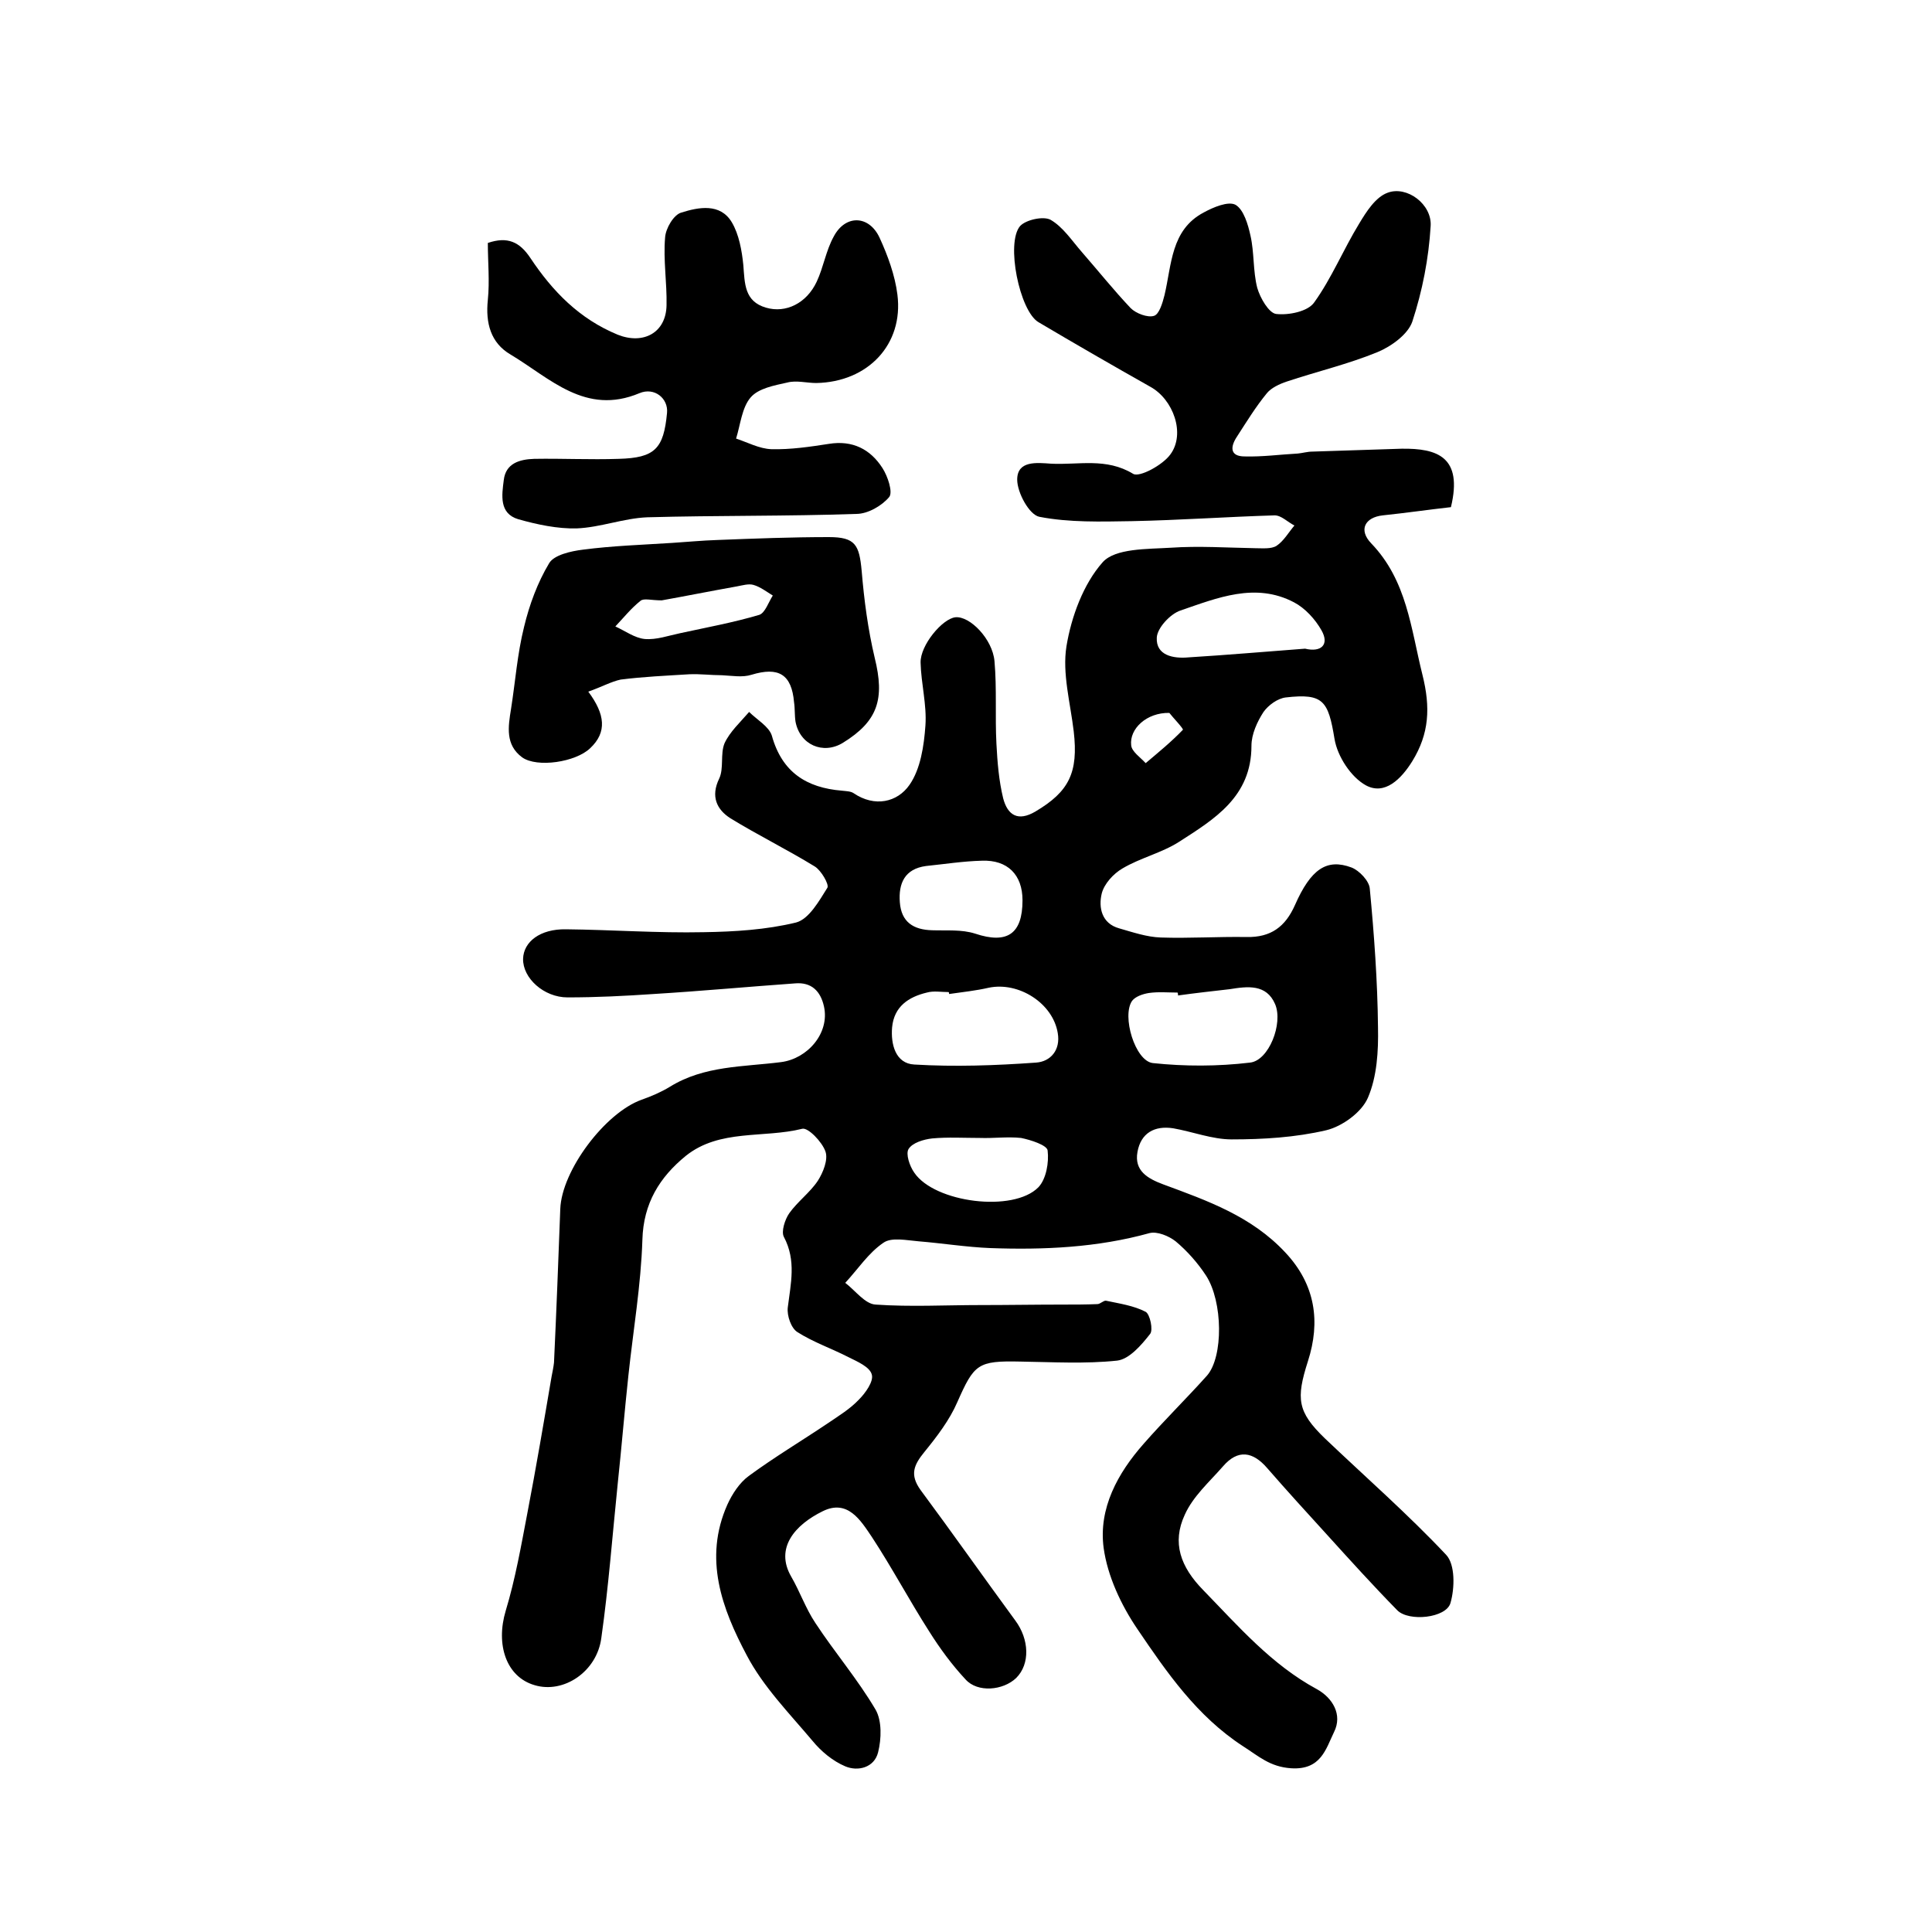 <?xml version="1.0" encoding="utf-8"?>
<!-- Generator: Adobe Illustrator 22.0.0, SVG Export Plug-In . SVG Version: 6.00 Build 0)  -->
<svg version="1.1" id="图层_1" xmlns="http://www.w3.org/2000/svg" xmlns:xlink="http://www.w3.org/1999/xlink" x="0px" y="0px"
	 viewBox="0 0 400 400" style="enable-background:new 0 0 400 400;" xml:space="preserve">
<style type="text/css">
	.st0{fill:#FFFFFF;}
</style>
<g>
	
	<path d="M300.4,105c-4.5,0.5-9.3,1.2-14.1,1.7c-3.7,0.4-5.1,3-2.4,5.8c7.4,7.7,8.2,17.6,10.6,27.2c1.7,6.8,1.4,12.2-2.1,17.9
		c-2.3,3.7-5.7,7.1-9.6,5c-3.1-1.7-5.9-6-6.5-9.6c-1.3-7.9-2.3-9.5-10.1-8.6c-1.7,0.2-3.6,1.6-4.6,3c-1.3,2-2.5,4.6-2.5,7
		c0,10.6-7.7,15.2-15,19.9c-3.6,2.3-8,3.3-11.7,5.5c-1.9,1.1-3.8,3.2-4.3,5.2c-0.7,2.9,0,6.2,3.6,7.2c2.8,0.8,5.7,1.8,8.6,1.9
		c5.9,0.2,11.9-0.2,17.8-0.1c5,0.1,8-2.1,10-6.6c3.3-7.5,6.6-9.7,11.7-7.8c1.6,0.6,3.7,2.8,3.8,4.4c0.9,9.5,1.6,19.1,1.7,28.7
		c0.1,4.9-0.2,10.2-2.1,14.6c-1.3,3-5.3,5.9-8.6,6.7c-6.4,1.5-13.1,1.9-19.6,1.9c-4,0-8.1-1.6-12.1-2.3c-3.9-0.6-6.7,1-7.4,4.9
		c-0.7,3.9,2.1,5.5,5.3,6.7c9.2,3.4,18.3,6.6,25.3,14.1c6.3,6.7,7.3,14.4,4.7,22.5c-2.5,7.8-2.2,10.5,3.5,16
		c8.4,8,17.2,15.7,25.1,24.1c1.9,2,1.8,6.9,0.9,10c-0.9,3.1-8.6,3.9-11,1.5c-5-5.1-9.8-10.4-14.6-15.7c-4.1-4.5-8.3-9.1-12.3-13.7
		c-3-3.5-6.1-4-9.2-0.4c-2.8,3.2-6.2,6.2-7.9,10c-2.7,5.8-0.9,10.8,3.8,15.6c7.3,7.5,14.1,15.4,23.5,20.5c3.3,1.8,5.4,5.3,3.6,8.9
		c-1.7,3.5-2.7,7.9-8.9,7.5c-4.4-0.3-6.7-2.5-10-4.6c-9.5-6.2-15.7-15.2-21.8-24.2c-3.4-5-6.2-11-7-16.8c-1.1-8.2,2.9-15.5,8.3-21.6
		c4.2-4.8,8.8-9.3,13.1-14.1c3.4-3.9,3.3-15.3-0.2-20.7c-1.7-2.6-3.9-5.1-6.3-7.1c-1.4-1.1-3.8-2.1-5.4-1.7c-10.8,3-21.9,3.5-33,3.1
		c-4.9-0.2-9.9-1-14.8-1.4c-2.5-0.2-5.6-0.9-7.3,0.3c-3.1,2.1-5.3,5.5-7.9,8.3c2.1,1.6,4.1,4.4,6.3,4.5c7.2,0.5,14.4,0.1,21.6,0.1
		c5.7,0,11.4-0.1,17.1-0.1c2.4,0,4.8,0,7.2-0.1c0.6,0,1.3-0.8,1.8-0.7c2.8,0.6,5.7,1,8.2,2.3c0.9,0.5,1.6,3.8,0.9,4.6
		c-1.8,2.3-4.3,5.2-6.8,5.5c-6.6,0.7-13.3,0.3-20,0.2c-8.9-0.2-9.6,0.5-13.1,8.4c-1.6,3.7-4.2,7.1-6.8,10.3
		c-2.2,2.7-3.1,4.7-0.8,7.9c6.6,8.9,13,18,19.6,27c2.9,3.9,3.1,9,0.2,11.9c-2.7,2.6-8,3.1-10.5,0.3c-2.8-3-5.3-6.4-7.5-9.9
		c-4.1-6.4-7.7-13.2-11.9-19.6c-2.3-3.4-5-7.9-10.2-5.3c-5.7,2.8-9.9,7.6-6.5,13.5c1.8,3.1,3,6.6,5,9.6c4,6.1,8.8,11.7,12.5,18
		c1.3,2.3,1.2,6,0.5,8.8c-0.8,3.2-4.2,4-6.8,2.9c-2.6-1.1-5-3.1-6.8-5.3c-4.8-5.7-10.2-11.2-13.6-17.7c-5.1-9.6-9-20-4-31.2
		c1-2.2,2.5-4.5,4.4-5.9c5.3-3.9,11-7.3,16.5-11c2.2-1.5,4.5-2.9,6.3-4.8c1.4-1.4,3.1-3.8,2.7-5.2c-0.4-1.6-3-2.7-4.8-3.6
		c-3.5-1.8-7.3-3.1-10.6-5.2c-1.3-0.8-2.2-3.4-2-5.1c0.6-4.9,1.8-9.7-0.8-14.6c-0.6-1.1,0.2-3.6,1.1-4.9c1.7-2.4,4.3-4.3,5.9-6.7
		c1.1-1.7,2.2-4.4,1.6-6.1c-0.7-2-3.6-5-4.8-4.7c-8,2-17.1,0-24.1,5.6c-5.4,4.4-8.8,9.8-9,17.4c-0.3,9.4-1.9,18.7-2.9,28.1
		c-0.8,7.4-1.4,14.8-2.2,22.3c-1.1,10.7-1.9,21.4-3.4,32c-0.9,7-7.8,11.6-13.8,9.8c-5.9-1.7-8.1-8.4-6-15.4c2-6.6,3.2-13.5,4.5-20.3
		c1.8-9.4,3.4-18.8,5-28.2c0.2-1,0.4-2,0.5-2.9c0.5-10.6,0.9-21.2,1.3-31.8c0.3-8,9.3-19.9,16.8-22.6c2-0.7,4.1-1.6,5.9-2.7
		c7.1-4.4,15.2-4.1,23-5.1c5.5-0.7,10.1-6,8.9-11.5c-0.7-3.2-2.6-5.1-6-4.8c-9.8,0.7-19.5,1.6-29.3,2.2c-5.9,0.4-11.8,0.7-17.8,0.7
		c-4.9,0-9.3-4-9.2-8c0.1-3.5,3.5-6.2,8.9-6.1c9.5,0.1,19,0.8,28.5,0.6c6.4-0.1,12.9-0.5,19.1-2c2.7-0.7,4.8-4.5,6.5-7.2
		c0.4-0.7-1.3-3.6-2.6-4.4c-5.7-3.5-11.8-6.5-17.5-10c-2.8-1.8-4.1-4.5-2.3-8.2c1-2.1,0.2-5.1,1.1-7.3c1.1-2.4,3.3-4.4,5.1-6.5
		c1.6,1.6,4.1,3,4.7,4.9c2.1,7.6,7.2,10.8,14.5,11.4c0.8,0.1,1.8,0.1,2.4,0.5c4.4,3,9.1,1.9,11.6-1.7c2.3-3.3,3-8.1,3.3-12.3
		c0.3-4.3-0.9-8.7-1-13c-0.1-3.6,4.5-9.1,7.2-9.4c3-0.3,7.7,4.5,8.1,9.1c0.5,5.7,0.1,11.4,0.4,17.1c0.2,3.8,0.5,7.6,1.4,11.3
		c0.9,3.4,3,4.9,6.7,2.7c6.9-4.1,8.9-8,7.9-16.6c-0.7-5.9-2.4-12-1.5-17.6c1-6.1,3.5-12.9,7.5-17.4c2.6-2.9,9.2-2.7,14.1-3
		c5.8-0.4,11.7,0,17.5,0.1c1.5,0,3.3,0.2,4.4-0.5c1.5-1,2.5-2.8,3.7-4.2c-1.4-0.7-2.7-2.1-4.1-2.1c-9.9,0.3-19.7,1-29.6,1.2
		c-6.4,0.1-12.9,0.3-19.1-0.9c-2.1-0.4-4.6-5-4.6-7.7c0-4,4.1-3.5,7-3.3c5.7,0.3,11.4-1.3,17,2.1c1.3,0.8,6.1-1.8,7.7-4
		c3.2-4.3,0.6-11.4-4.1-14c-7.8-4.4-15.6-8.9-23.2-13.4c-3.9-2.3-6.8-16.4-3.8-19.9c1.2-1.3,4.8-2.1,6.3-1.3
		c2.6,1.5,4.4,4.3,6.5,6.7c3.4,3.9,6.6,7.9,10.1,11.6c1.1,1.1,3.5,2,4.8,1.6c1.1-0.3,1.8-2.7,2.2-4.3c1.5-6.3,1.3-13.5,8.1-17.1
		c2-1.1,5.1-2.4,6.6-1.6c1.7,1,2.6,4.1,3.1,6.4c0.8,3.5,0.5,7.3,1.4,10.8c0.6,2.1,2.4,5.2,3.9,5.4c2.6,0.3,6.6-0.5,7.9-2.4
		c3.6-5,6-10.9,9.3-16.3c1.5-2.5,3.4-5.5,5.9-6.4c4-1.5,9.2,2.4,8.9,6.9c-0.4,6.7-1.7,13.4-3.8,19.8c-0.9,2.6-4.3,5.1-7.2,6.3
		c-6.1,2.5-12.5,4-18.8,6.1c-1.5,0.5-3.2,1.3-4.1,2.4c-2.3,2.8-4.2,5.9-6.2,9c-1.4,2.1-1.5,4.1,1.6,4.1c3.7,0.1,7.3-0.4,11-0.6
		c1-0.1,2-0.4,3-0.4c6.2-0.2,12.4-0.4,18.5-0.6C297.6,92.8,302.9,94.6,300.4,105z M196.5,205.8c0-0.1,0-0.3-0.1-0.4
		c-1.5,0-3.1-0.3-4.5,0.1c-3.8,0.9-6.8,2.9-7.2,7.2c-0.3,3.5,0.7,7.5,4.6,7.7c8.4,0.5,16.8,0.2,25.2-0.4c3-0.2,5.1-2.6,4.5-6.1
		c-1-6.2-8.1-10.7-14.3-9.4C202.1,205.1,199.3,205.4,196.5,205.8z M243.9,206.1c0-0.2,0-0.4-0.1-0.6c-2,0-4-0.2-6,0.1
		c-1.2,0.2-2.7,0.7-3.4,1.6c-2.2,3.1,0.6,12.5,4.3,12.9c6.6,0.7,13.4,0.7,20.1-0.1c3.9-0.4,6.9-8.1,5.2-12.1
		c-1.8-4.2-5.7-3.7-9.4-3.1C251.1,205.2,247.5,205.6,243.9,206.1z M270.2,134.3c3.3,0.8,5.1-0.8,3.4-3.8c-1.3-2.3-3.4-4.6-5.7-5.8
		c-8-4.2-15.9-0.9-23.5,1.7c-2.1,0.7-4.8,3.6-4.9,5.6c-0.2,3.7,3.4,4.4,6.6,4.1C254.2,135.6,262.2,134.9,270.2,134.3z M211.7,186.4
		c0-5.3-3.1-8.4-8.4-8.2c-3.9,0.1-7.7,0.7-11.6,1.1c-4.4,0.6-5.7,3.6-5.4,7.5c0.3,4.1,2.8,5.7,6.7,5.8c3,0.1,6.1-0.2,8.9,0.7
		C208.5,195.5,211.7,193.4,211.7,186.4z M202.9,235.6c-3.3,0-6.7-0.2-9.9,0.1c-1.8,0.2-4.1,0.9-4.9,2.2c-0.6,1,0.2,3.5,1.2,4.9
		c4.2,6.2,20.5,8.3,25.7,3c1.6-1.7,2.2-5.1,1.9-7.6c-0.1-1.1-3.5-2.2-5.5-2.6C208.6,235.3,205.7,235.7,202.9,235.6z M242.1,147.6
		c-4.7-0.1-8.3,3.3-7.9,6.7c0.1,1.3,1.9,2.5,3,3.7c2.6-2.2,5.3-4.4,7.7-6.9C245.1,150.9,242.7,148.4,242.1,147.6z"/>
	<path d="M101,50.3c4.1-1.4,6.6-0.2,8.8,3.1c4.6,6.9,10.1,12.6,18.1,15.9c5.3,2.1,10-0.4,10.1-6.1c0.1-4.7-0.7-9.4-0.3-14
		c0.1-1.9,1.8-4.8,3.4-5.2c3.5-1.1,8-2,10.4,2c1.5,2.5,2.1,5.9,2.4,8.9c0.3,3.8,0.2,7.5,4.7,8.8c4.1,1.2,8.4-0.9,10.5-5.4
		c1.4-3,1.9-6.4,3.5-9.3c2.4-4.6,7.3-4.5,9.5,0.2c1.7,3.7,3.2,7.8,3.7,11.8c1.3,10.3-6.1,18.1-16.8,18.3c-2,0-4.1-0.6-6-0.1
		c-2.7,0.6-6,1.2-7.6,3.1c-1.8,2.1-2.1,5.6-3,8.5c2.4,0.8,4.8,2.1,7.3,2.2c4,0.1,8-0.5,11.9-1.1c4.9-0.8,8.6,1.1,11.1,5
		c1.1,1.7,2.2,5,1.4,6c-1.5,1.8-4.4,3.5-6.8,3.5c-14.4,0.5-28.9,0.3-43.3,0.7c-4.9,0.2-9.7,2.1-14.6,2.3c-4,0.1-8.2-0.8-12.1-1.9
		c-4-1.2-3.4-5-3-8.1c0.4-3.5,3.3-4.3,6.3-4.4c5.8-0.1,11.6,0.2,17.5,0c7.5-0.2,9.3-2.1,10-9.5c0.3-3-2.6-5.4-5.7-4.1
		c-11.2,4.7-18.5-3.1-26.7-8c-4.1-2.4-5.2-6.5-4.7-11.3C101.4,58.2,101,54.2,101,50.3z"/>
	<path d="M121.8,143.2c3.5,4.7,3.9,8.4,0.4,11.7c-3,2.9-11,4.1-14.1,1.9c-3.5-2.6-2.9-6.3-2.3-10c0.9-5.7,1.3-11.4,2.7-17
		c1.1-4.6,2.8-9.2,5.2-13.2c1-1.7,4.5-2.5,7-2.8c6.1-0.8,12.3-1,18.5-1.4c3.1-0.2,6.2-0.5,9.3-0.6c7.7-0.3,15.4-0.6,23.1-0.6
		c5.5,0,6.3,1.6,6.8,7c0.5,6,1.3,12.1,2.7,18c2.1,8.5,0.7,13.1-6.6,17.6c-4.1,2.5-8.9,0.4-9.8-4.4c-0.2-1.3-0.1-2.7-0.3-4
		c-0.5-5.8-3.2-7.4-8.8-5.7c-1.9,0.6-4,0.2-6.1,0.1c-2.3,0-4.5-0.3-6.8-0.2c-4.8,0.3-9.5,0.5-14.2,1.1
		C126.6,141.1,124.6,142.2,121.8,143.2z M137,124.3c-2.2,0-3.7-0.5-4.4,0.1c-1.9,1.5-3.5,3.5-5.2,5.3c2,0.9,4,2.4,6.1,2.6
		c2.4,0.2,4.9-0.7,7.3-1.2c5.5-1.2,11-2.2,16.4-3.8c1.2-0.4,1.9-2.6,2.8-4c-1.3-0.8-2.6-1.8-4-2.2c-1-0.3-2.3,0.1-3.4,0.3
		C147,122.4,141.5,123.5,137,124.3z"/>
	
	
	
	
	
	
	
</g>
</svg>

